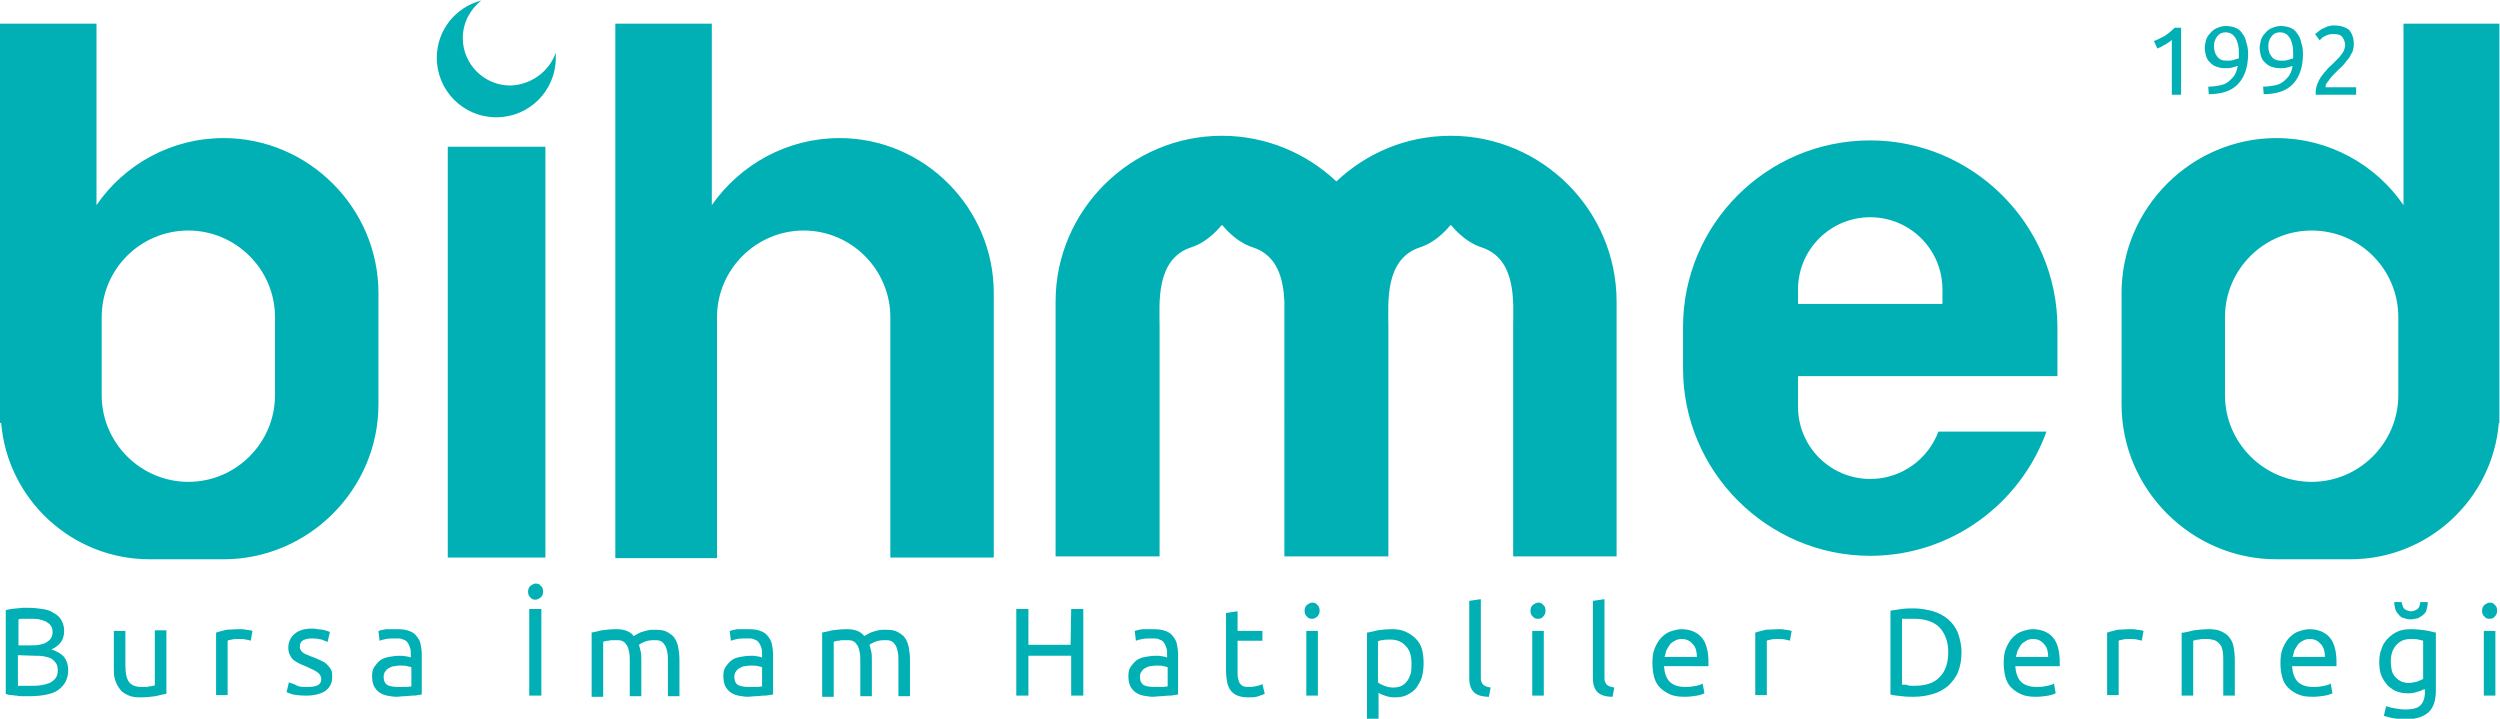 <?xml version="1.0" encoding="utf-8"?>
<!-- Generator: Adobe Illustrator 23.0.1, SVG Export Plug-In . SVG Version: 6.00 Build 0)  -->
<svg version="1.1" id="Layer_1" xmlns="http://www.w3.org/2000/svg" xmlns:xlink="http://www.w3.org/1999/xlink" x="0px" y="0px"
	 viewBox="0 0 432.7 124.4" style="enable-background:new 0 0 432.7 124.4;" xml:space="preserve">
<style type="text/css">
	.st0{fill-rule:evenodd;clip-rule:evenodd;fill:#00B0B5;}
	.st1{fill:#00B0B5;}
</style>
<g>
	<path class="st0" d="M32.6,39.9L32.6,39.9c8.2,0,15,6.7,15,15v13.5c0,8.2-6.7,15-15,15l0,0c-8.2,0-15-6.7-15-15V54.9
		C17.6,46.6,24.3,39.9,32.6,39.9 M77.5,25.4h16.9v71.1H77.5V25.4z M145.3,23.9L145.3,23.9C160,23.9,172,36,172,50.7v45.8h-17.9V54.9
		c0-8.2-6.7-15-15-15l0,0c-8.2,0-15,6.7-15,15v41.7h-17.6V36.7V4.1h16.7v31.4C128.1,28.5,136.2,23.9,145.3,23.9z M211.5,23.5
		L211.5,23.5c7.6,0,14.6,3,19.8,7.9c5.2-4.9,12.1-7.9,19.8-7.9l0,0c15.8,0,28.7,12.9,28.7,28.7v44.1h-17.9v-40
		c0-3.8,0.7-11.5-5.5-13.5c-3.1-1-5.2-3.8-5.2-3.8h-0.1H251c0,0-2.1,2.8-5.2,3.8c-6.2,2-5.5,9.7-5.5,13.5v40h-0.1h-17.9l0,0V52.2
		v-0.1c-0.2-3.7-1.1-7.9-5.5-9.3c-3.1-1-5.2-3.8-5.2-3.8h-0.1h-0.1c0,0-2.1,2.8-5.2,3.8c-6.2,2-5.5,9.7-5.5,13.5v40h-18V52.2
		C182.7,36.4,195.7,23.5,211.5,23.5z M336.2,52.6v-2.5c0-6.9-5.6-12.5-12.5-12.5l0,0c-6.9,0-12.5,5.6-12.5,12.5v2.5H336.2z
		 M323.7,24.3L323.7,24.3c17.8,0,32.4,14.6,32.4,32.4v7.2c0,0.4,0,0.8,0,1.2h-7h-12.8h-25.1v5.3c0,6.9,5.6,12.5,12.5,12.5l0,0
		c5.4,0,10-3.4,11.8-8.2h18.7c-4.5,12.5-16.5,21.5-30.5,21.5l0,0c-17.8,0-32.4-14.6-32.4-32.4v-7.2
		C291.3,38.8,305.8,24.3,323.7,24.3z M400.1,39.9L400.1,39.9c-8.2,0-15,6.7-15,15v13.5c0,8.2,6.7,15,15,15l0,0c8.2,0,15-6.7,15-15
		V54.9C415.1,46.6,408.4,39.9,400.1,39.9z M394,23.9L394,23.9c-14.7,0-26.8,12.1-26.8,26.8V70c0,14.7,12.1,26.8,26.8,26.8h3.7h5h4.1
		c13.5,0,24.6-10.4,25.7-23.6h0.1V71V36.7V4.1H416v31.4C411.2,28.5,403.1,23.9,394,23.9z M96.2,9.1c0,0.3,0,0.6,0,0.9
		c0,5.7-4.6,10.3-10.3,10.3c-5.7,0-10.3-4.6-10.3-10.3c0-4.8,3.3-8.8,7.7-9.9c-1.9,1.5-3.2,3.8-3.2,6.5c0,4.5,3.7,8.2,8.2,8.2
		C92,14.7,95.1,12.3,96.2,9.1z M38.7,23.9L38.7,23.9c14.7,0,26.8,12.1,26.8,26.8V70c0,14.7-12.1,26.8-26.8,26.8H35h-5h-4.1
		c-13.5,0-24.6-10.4-25.7-23.6H0V71V36.7V4.1h16.7v31.4C21.5,28.5,29.6,23.9,38.7,23.9z"/>
	<path class="st1" d="M407.4,7.7c0,0.4-0.1,0.8-0.2,1.2c-0.2,0.4-0.4,0.7-0.6,1.1c-0.3,0.4-0.6,0.7-0.9,1.1c-0.3,0.4-0.7,0.7-1,1
		c-0.2,0.2-0.4,0.4-0.7,0.7c-0.3,0.3-0.5,0.5-0.7,0.8s-0.4,0.5-0.6,0.8s-0.2,0.5-0.2,0.7h5.3v1.3h-7c0-0.1,0-0.1,0-0.2s0-0.1,0-0.2
		c0-0.5,0.1-1,0.3-1.5c0.2-0.5,0.4-0.9,0.7-1.3c0.3-0.4,0.6-0.8,0.9-1.1c0.3-0.4,0.7-0.7,1-1s0.5-0.5,0.8-0.8s0.5-0.5,0.7-0.8
		s0.4-0.5,0.5-0.8s0.2-0.6,0.2-0.9c0-0.3-0.1-0.6-0.2-0.9c-0.1-0.2-0.2-0.4-0.4-0.6c-0.2-0.2-0.4-0.3-0.6-0.3
		c-0.2-0.1-0.5-0.1-0.8-0.1s-0.6,0-0.9,0.1s-0.5,0.2-0.7,0.3c-0.2,0.1-0.4,0.2-0.5,0.4c-0.1,0.1-0.3,0.2-0.3,0.3l-0.8-1.1
		c0.1-0.1,0.3-0.2,0.5-0.4c0.2-0.2,0.4-0.3,0.7-0.5c0.3-0.1,0.6-0.3,0.9-0.4s0.7-0.2,1.1-0.2c1.2,0,2.1,0.3,2.7,0.8
		C407.1,5.8,407.4,6.6,407.4,7.7 M394.8,10.5c0.4,0,0.8,0,1.1-0.1c0.3-0.1,0.7-0.2,1-0.3c0-0.1,0-0.2,0-0.4c0-0.1,0-0.2,0-0.4
		c0-0.5,0-0.9-0.1-1.4c-0.1-0.4-0.2-0.8-0.4-1.2c-0.2-0.3-0.4-0.6-0.7-0.8c-0.3-0.2-0.7-0.3-1.1-0.3s-0.7,0.1-0.9,0.2
		c-0.3,0.2-0.5,0.4-0.6,0.6c-0.2,0.2-0.3,0.5-0.4,0.8s-0.1,0.6-0.1,0.8c0,0.8,0.2,1.3,0.5,1.7C393.5,10.3,394.1,10.5,394.8,10.5z
		 M398.6,9.3c0,2.3-0.6,4-1.7,5.2s-2.8,1.8-5.1,1.8l-0.1-1.3c0.7,0,1.3-0.1,1.9-0.2c0.6-0.1,1.1-0.3,1.5-0.6s0.8-0.7,1.1-1.1
		c0.3-0.5,0.5-1,0.6-1.7c-0.3,0.1-0.6,0.2-1,0.3s-0.7,0.1-1.1,0.1c-0.7,0-1.2-0.1-1.7-0.3s-0.8-0.5-1.1-0.8
		c-0.3-0.3-0.5-0.7-0.6-1.1c-0.1-0.4-0.2-0.9-0.2-1.3c0-0.4,0.1-0.8,0.2-1.3c0.1-0.4,0.4-0.9,0.7-1.2c0.3-0.4,0.7-0.7,1.1-0.9
		c0.5-0.2,1-0.4,1.6-0.4s1.2,0.1,1.7,0.3c0.5,0.2,0.9,0.5,1.2,1c0.3,0.4,0.6,0.9,0.7,1.6C398.5,7.9,398.6,8.6,398.6,9.3z
		 M385.4,10.5c0.4,0,0.8,0,1.1-0.1c0.3-0.1,0.7-0.2,1-0.3c0-0.1,0-0.2,0-0.4c0-0.1,0-0.2,0-0.4c0-0.5,0-0.9-0.1-1.4
		c-0.1-0.4-0.2-0.8-0.4-1.2c-0.2-0.3-0.4-0.6-0.7-0.8c-0.3-0.2-0.7-0.3-1.1-0.3s-0.7,0.1-0.9,0.2c-0.3,0.2-0.5,0.4-0.6,0.6
		c-0.2,0.2-0.3,0.5-0.4,0.8s-0.1,0.6-0.1,0.8c0,0.8,0.2,1.3,0.5,1.7C384.1,10.3,384.6,10.5,385.4,10.5z M389.1,9.3
		c0,2.3-0.6,4-1.7,5.2s-2.8,1.8-5.1,1.8l-0.1-1.3c0.7,0,1.3-0.1,1.9-0.2c0.6-0.1,1.1-0.3,1.5-0.6s0.8-0.7,1.1-1.1
		c0.3-0.5,0.5-1,0.6-1.7c-0.3,0.1-0.6,0.2-1,0.3s-0.7,0.1-1.1,0.1c-0.7,0-1.2-0.1-1.7-0.3s-0.8-0.5-1.1-0.8
		c-0.3-0.3-0.5-0.7-0.6-1.1c-0.1-0.4-0.2-0.9-0.2-1.3c0-0.4,0.1-0.8,0.2-1.3c0.1-0.4,0.4-0.9,0.7-1.2c0.3-0.4,0.7-0.7,1.1-0.9
		c0.5-0.2,1-0.4,1.6-0.4s1.2,0.1,1.7,0.3c0.5,0.2,0.9,0.5,1.2,1c0.3,0.4,0.6,0.9,0.7,1.6C389,7.9,389.1,8.6,389.1,9.3z M372.8,7.1
		c0.6-0.2,1.3-0.6,1.9-0.9c0.6-0.4,1.2-0.9,1.7-1.4h1.1v11.6h-1.6V6.9c-0.1,0.1-0.3,0.3-0.5,0.4s-0.4,0.3-0.6,0.4s-0.5,0.2-0.7,0.4
		c-0.3,0.1-0.5,0.2-0.7,0.3L372.8,7.1z"/>
	<path class="st1" d="M402.4,113.7c0-0.9-0.2-1.7-0.7-2.2c-0.5-0.6-1.1-0.9-1.9-0.9c-0.5,0-0.9,0.1-1.2,0.3
		c-0.4,0.2-0.7,0.4-0.9,0.7c-0.2,0.3-0.4,0.6-0.6,1c-0.1,0.4-0.2,0.8-0.3,1.1H402.4z M394.7,114.8c0-1,0.1-1.9,0.4-2.6
		s0.7-1.4,1.1-1.8c0.5-0.5,1-0.9,1.6-1.1s1.3-0.4,1.9-0.4c1.5,0,2.7,0.5,3.5,1.4s1.2,2.4,1.2,4.3c0,0.1,0,0.2,0,0.3
		c0,0.1,0,0.3,0,0.4h-7.7c0.1,1.2,0.4,2.1,1,2.7s1.5,0.9,2.8,0.9c0.7,0,1.3-0.1,1.8-0.2s0.8-0.2,1.1-0.4l0.3,1.7
		c-0.2,0.1-0.7,0.3-1.3,0.4c-0.6,0.1-1.3,0.2-2.1,0.2c-1,0-1.8-0.1-2.5-0.4s-1.3-0.7-1.8-1.2s-0.8-1.1-1-1.8
		C394.8,116.4,394.7,115.6,394.7,114.8z M377.9,109.5c0.5-0.1,1.1-0.2,1.8-0.4c0.8-0.1,1.6-0.2,2.6-0.2c0.9,0,1.6,0.1,2.2,0.4
		s1.1,0.6,1.4,1.1c0.4,0.5,0.6,1,0.7,1.6s0.2,1.3,0.2,2.1v6.3h-2v-5.9c0-0.7,0-1.3-0.1-1.8s-0.2-0.9-0.5-1.2
		c-0.2-0.3-0.5-0.5-0.9-0.7c-0.4-0.1-0.8-0.2-1.3-0.2c-0.2,0-0.4,0-0.7,0c-0.2,0-0.4,0-0.7,0.1c-0.2,0-0.4,0-0.6,0.1
		c-0.2,0-0.3,0.1-0.4,0.1v9.5h-2v-10.9H377.9z M368.7,108.9c0.2,0,0.4,0,0.6,0s0.4,0.1,0.7,0.1c0.2,0,0.4,0.1,0.6,0.1
		s0.3,0.1,0.4,0.1l-0.3,1.7c-0.2-0.1-0.4-0.1-0.8-0.2s-0.8-0.1-1.4-0.1c-0.4,0-0.7,0-1.1,0.1s-0.6,0.1-0.7,0.2v9.4h-2v-10.8
		c0.5-0.2,1.1-0.3,1.8-0.5C367,109,367.8,108.9,368.7,108.9z M354.5,113.7c0-0.9-0.2-1.7-0.7-2.2c-0.5-0.6-1.1-0.9-1.9-0.9
		c-0.5,0-0.9,0.1-1.2,0.3s-0.7,0.4-0.9,0.7s-0.4,0.6-0.6,1c-0.1,0.4-0.2,0.8-0.3,1.1H354.5z M346.8,114.8c0-1,0.1-1.9,0.4-2.6
		s0.7-1.4,1.1-1.8c0.5-0.5,1-0.9,1.6-1.1s1.3-0.4,1.9-0.4c1.5,0,2.7,0.5,3.5,1.4s1.2,2.4,1.2,4.3c0,0.1,0,0.2,0,0.3
		c0,0.1,0,0.3,0,0.4h-7.7c0.1,1.2,0.4,2.1,1,2.7s1.5,0.9,2.8,0.9c0.7,0,1.3-0.1,1.8-0.2s0.8-0.2,1.1-0.4l0.3,1.7
		c-0.2,0.1-0.7,0.3-1.3,0.4c-0.6,0.1-1.3,0.2-2.1,0.2c-1,0-1.8-0.1-2.5-0.4s-1.3-0.7-1.8-1.2s-0.8-1.1-1-1.8
		C346.9,116.4,346.8,115.6,346.8,114.8z M331.3,118.7c2,0,3.5-0.5,4.4-1.5c1-1,1.5-2.4,1.5-4.3c0-1.8-0.5-3.2-1.5-4.3
		c-1-1-2.5-1.5-4.4-1.5c-0.6,0-1,0-1.4,0c-0.3,0-0.6,0-0.7,0v11.4c0.1,0,0.4,0,0.7,0C330.3,118.7,330.7,118.7,331.3,118.7z
		 M339.5,112.9c0,1.3-0.2,2.4-0.6,3.4s-1,1.7-1.7,2.4c-0.7,0.6-1.6,1.1-2.6,1.4s-2.1,0.5-3.4,0.5c-0.6,0-1.3,0-2-0.1s-1.4-0.1-2-0.3
		v-14.5c0.6-0.1,1.2-0.2,2-0.3c0.7-0.1,1.4-0.1,2-0.1c1.2,0,2.3,0.2,3.4,0.5c1,0.3,1.9,0.8,2.6,1.4s1.3,1.4,1.7,2.4
		C339.2,110.5,339.5,111.6,339.5,112.9z M307.8,108.9c0.2,0,0.4,0,0.6,0s0.4,0.1,0.7,0.1c0.2,0,0.4,0.1,0.6,0.1s0.3,0.1,0.4,0.1
		l-0.3,1.7c-0.2-0.1-0.4-0.1-0.8-0.2s-0.8-0.1-1.4-0.1c-0.4,0-0.7,0-1.1,0.1s-0.6,0.1-0.7,0.2v9.4h-2v-10.8c0.5-0.2,1.1-0.3,1.8-0.5
		C306.2,109,307,108.9,307.8,108.9z M293.7,113.7c0-0.9-0.2-1.7-0.7-2.2c-0.5-0.6-1.1-0.9-1.9-0.9c-0.5,0-0.9,0.1-1.2,0.3
		c-0.4,0.2-0.7,0.4-0.9,0.7s-0.4,0.6-0.6,1c-0.1,0.4-0.2,0.8-0.3,1.1H293.7z M286,114.8c0-1,0.1-1.9,0.4-2.6s0.7-1.4,1.1-1.8
		c0.5-0.5,1-0.9,1.6-1.1s1.3-0.4,1.9-0.4c1.5,0,2.7,0.5,3.5,1.4s1.2,2.4,1.2,4.3c0,0.1,0,0.2,0,0.3c0,0.1,0,0.3,0,0.4H288
		c0.1,1.2,0.4,2.1,1,2.7s1.5,0.9,2.8,0.9c0.7,0,1.3-0.1,1.8-0.2s0.8-0.2,1.1-0.4l0.3,1.7c-0.2,0.1-0.7,0.3-1.3,0.4
		c-0.6,0.1-1.3,0.2-2.1,0.2c-1,0-1.8-0.1-2.5-0.4s-1.3-0.7-1.8-1.2s-0.8-1.1-1-1.8C286.1,116.4,286,115.6,286,114.8z M279.1,120.6
		c-1.2,0-2.1-0.3-2.6-0.8s-0.8-1.3-0.8-2.4V104l2-0.3v13.5c0,0.3,0,0.6,0.1,0.8c0.1,0.2,0.2,0.4,0.3,0.5c0.1,0.1,0.3,0.2,0.5,0.3
		c0.2,0.1,0.5,0.1,0.8,0.2L279.1,120.6z M266.2,107.1c-0.4,0-0.7-0.1-0.9-0.4c-0.3-0.2-0.4-0.6-0.4-1s0.1-0.7,0.4-1
		c0.3-0.2,0.6-0.4,0.9-0.4c0.4,0,0.7,0.1,0.9,0.4c0.3,0.2,0.4,0.6,0.4,1s-0.1,0.7-0.4,1C266.9,107,266.6,107.1,266.2,107.1z
		 M267.2,120.4h-2v-11.2h2V120.4z M257.7,120.6c-1.2,0-2.1-0.3-2.6-0.8s-0.8-1.3-0.8-2.4V104l2-0.3v13.5c0,0.3,0,0.6,0.1,0.8
		c0.1,0.2,0.2,0.4,0.3,0.5c0.1,0.1,0.3,0.2,0.5,0.3c0.2,0.1,0.5,0.1,0.8,0.2L257.7,120.6z M246.4,114.8c0,0.8-0.1,1.6-0.3,2.4
		c-0.2,0.7-0.6,1.3-1,1.9c-0.4,0.5-1,0.9-1.6,1.2c-0.6,0.3-1.3,0.4-2.1,0.4c-0.6,0-1.2-0.1-1.7-0.3c-0.5-0.2-0.9-0.3-1.1-0.5v4.5h-2
		v-14.9c0.5-0.1,1.1-0.2,1.8-0.4c0.7-0.1,1.5-0.2,2.5-0.2c0.9,0,1.6,0.1,2.3,0.4s1.3,0.7,1.8,1.2s0.9,1.1,1.1,1.8
		C246.3,113.1,246.4,113.9,246.4,114.8z M244.3,114.8c0-1.3-0.3-2.3-1-3c-0.6-0.7-1.5-1.1-2.6-1.1c-0.6,0-1.1,0-1.4,0.1
		c-0.3,0-0.6,0.1-0.8,0.2v7.1c0.2,0.2,0.6,0.4,1.1,0.6s1,0.3,1.5,0.3c0.6,0,1.1-0.1,1.5-0.3c0.4-0.2,0.7-0.5,1-0.9s0.4-0.8,0.6-1.3
		C244.3,115.9,244.3,115.4,244.3,114.8z M227.1,107.1c-0.4,0-0.7-0.1-0.9-0.4c-0.3-0.2-0.4-0.6-0.4-1s0.1-0.7,0.4-1
		c0.3-0.2,0.6-0.4,0.9-0.4c0.4,0,0.7,0.1,0.9,0.4c0.3,0.2,0.4,0.6,0.4,1s-0.1,0.7-0.4,1C227.7,107,227.4,107.1,227.1,107.1z
		 M228.1,120.4h-2v-11.2h2V120.4z M214.2,109.2h4.3v1.7h-4.3v5.2c0,0.6,0,1,0.1,1.4s0.2,0.7,0.4,0.9c0.2,0.2,0.4,0.4,0.6,0.4
		c0.3,0.1,0.6,0.1,0.9,0.1c0.6,0,1.1-0.1,1.5-0.2s0.6-0.2,0.8-0.3l0.4,1.7c-0.2,0.1-0.6,0.2-1.1,0.4c-0.5,0.2-1.1,0.2-1.7,0.2
		c-0.8,0-1.4-0.1-1.9-0.3c-0.5-0.2-0.9-0.5-1.2-0.9s-0.5-0.9-0.6-1.4c-0.1-0.6-0.2-1.2-0.2-2v-10l2-0.3V109.2z M199.7,108.9
		c0.8,0,1.5,0.1,2,0.3c0.6,0.2,1,0.5,1.3,0.9s0.6,0.8,0.7,1.4c0.1,0.5,0.2,1.1,0.2,1.7v7c-0.2,0-0.4,0.1-0.7,0.1
		c-0.3,0.1-0.7,0.1-1,0.1c-0.4,0-0.8,0.1-1.3,0.1s-0.9,0.1-1.3,0.1c-0.6,0-1.2-0.1-1.7-0.2s-1-0.3-1.4-0.6c-0.4-0.3-0.7-0.7-0.9-1.1
		c-0.2-0.5-0.3-1-0.3-1.7c0-0.6,0.1-1.2,0.4-1.6c0.3-0.4,0.6-0.8,1-1.1c0.4-0.3,0.9-0.5,1.5-0.6s1.2-0.2,1.8-0.2c0.2,0,0.4,0,0.6,0
		c0.2,0,0.4,0.1,0.6,0.1c0.2,0,0.4,0.1,0.5,0.1s0.2,0.1,0.3,0.1v-0.6c0-0.3,0-0.7-0.1-1s-0.2-0.6-0.4-0.9s-0.4-0.5-0.8-0.6
		c-0.3-0.2-0.7-0.2-1.3-0.2c-0.7,0-1.2,0-1.7,0.1s-0.9,0.2-1.1,0.3l-0.2-1.7c0.3-0.1,0.7-0.2,1.3-0.3
		C198.3,108.9,199,108.9,199.7,108.9z M199.9,118.9c0.5,0,0.9,0,1.3,0c0.4,0,0.7-0.1,0.9-0.1v-3.3c-0.1-0.1-0.4-0.1-0.7-0.2
		s-0.7-0.1-1.2-0.1c-0.3,0-0.6,0-1,0.1c-0.3,0-0.6,0.1-0.9,0.3c-0.3,0.1-0.5,0.3-0.7,0.6c-0.2,0.2-0.3,0.6-0.3,0.9
		c0,0.7,0.2,1.2,0.7,1.5C198.4,118.8,199.1,118.9,199.9,118.9z M185.4,105.4h2.1v15h-2.1v-6.9H178v6.9h-2.1v-15h2.1v6.2h7.3
		L185.4,105.4L185.4,105.4z M142.2,109.5c0.5-0.1,1.1-0.2,1.8-0.4c0.8-0.1,1.6-0.2,2.6-0.2c0.7,0,1.3,0.1,1.8,0.3
		c0.5,0.2,0.9,0.5,1.2,0.9c0.1-0.1,0.3-0.2,0.5-0.3c0.2-0.1,0.5-0.3,0.8-0.4s0.7-0.2,1.1-0.3c0.4-0.1,0.8-0.1,1.3-0.1
		c0.9,0,1.6,0.1,2.1,0.4s1,0.6,1.3,1.1s0.5,1,0.6,1.6s0.2,1.3,0.2,2.1v6.3h-2v-5.9c0-0.7,0-1.2-0.1-1.7s-0.2-0.9-0.4-1.2
		c-0.2-0.3-0.4-0.6-0.7-0.7c-0.3-0.2-0.7-0.2-1.2-0.2c-0.7,0-1.2,0.1-1.7,0.3c-0.4,0.2-0.7,0.3-0.9,0.5c0.1,0.4,0.2,0.8,0.3,1.2
		c0.1,0.4,0.1,0.9,0.1,1.4v6.3h-2v-5.9c0-0.7,0-1.2-0.1-1.7s-0.2-0.9-0.4-1.2c-0.2-0.3-0.4-0.6-0.7-0.7c-0.3-0.2-0.7-0.2-1.2-0.2
		c-0.2,0-0.4,0-0.6,0c-0.2,0-0.4,0-0.7,0.1c-0.2,0-0.4,0-0.6,0.1c-0.2,0-0.3,0.1-0.3,0.1v9.5h-2v-11.1H142.2z M129.6,108.9
		c0.8,0,1.5,0.1,2,0.3c0.6,0.2,1,0.5,1.3,0.9s0.6,0.8,0.7,1.4c0.1,0.5,0.2,1.1,0.2,1.7v7c-0.2,0-0.4,0.1-0.7,0.1
		c-0.3,0.1-0.7,0.1-1,0.1c-0.4,0-0.8,0.1-1.3,0.1s-0.9,0.1-1.3,0.1c-0.6,0-1.2-0.1-1.7-0.2s-1-0.3-1.4-0.6c-0.4-0.3-0.7-0.7-0.9-1.1
		c-0.2-0.5-0.3-1-0.3-1.7c0-0.6,0.1-1.2,0.4-1.6s0.6-0.8,1-1.1c0.4-0.3,0.9-0.5,1.5-0.6s1.2-0.2,1.8-0.2c0.2,0,0.4,0,0.6,0
		c0.2,0,0.4,0.1,0.6,0.1c0.2,0,0.4,0.1,0.5,0.1s0.2,0.1,0.3,0.1v-0.6c0-0.3,0-0.7-0.1-1s-0.2-0.6-0.4-0.9s-0.4-0.5-0.8-0.6
		c-0.3-0.2-0.7-0.2-1.3-0.2c-0.7,0-1.2,0-1.7,0.1s-0.9,0.2-1.1,0.3l-0.2-1.7c0.3-0.1,0.7-0.2,1.3-0.3
		C128.2,108.9,128.9,108.9,129.6,108.9z M129.7,118.9c0.5,0,0.9,0,1.3,0c0.4,0,0.7-0.1,0.9-0.1v-3.3c-0.1-0.1-0.4-0.1-0.7-0.2
		s-0.7-0.1-1.2-0.1c-0.3,0-0.6,0-1,0.1c-0.3,0-0.6,0.1-0.9,0.3c-0.3,0.1-0.5,0.3-0.7,0.6c-0.2,0.2-0.3,0.6-0.3,0.9
		c0,0.7,0.2,1.2,0.7,1.5C128.3,118.8,128.9,118.9,129.7,118.9z M102.3,109.5c0.5-0.1,1.1-0.2,1.8-0.4c0.8-0.1,1.6-0.2,2.6-0.2
		c0.7,0,1.3,0.1,1.8,0.3c0.5,0.2,0.9,0.5,1.2,0.9c0.1-0.1,0.3-0.2,0.5-0.3c0.2-0.1,0.5-0.3,0.8-0.4s0.7-0.2,1.1-0.3
		c0.4-0.1,0.8-0.1,1.3-0.1c0.9,0,1.6,0.1,2.1,0.4s1,0.6,1.3,1.1s0.5,1,0.6,1.6s0.2,1.3,0.2,2.1v6.3h-2v-5.9c0-0.7,0-1.2-0.1-1.7
		s-0.2-0.9-0.4-1.2c-0.2-0.3-0.4-0.6-0.7-0.7c-0.3-0.2-0.7-0.2-1.2-0.2c-0.7,0-1.2,0.1-1.7,0.3c-0.4,0.2-0.7,0.3-0.9,0.5
		c0.1,0.4,0.2,0.8,0.3,1.2c0.1,0.4,0.1,0.9,0.1,1.4v6.3h-2v-5.9c0-0.7,0-1.2-0.1-1.7s-0.2-0.9-0.4-1.2c-0.2-0.3-0.4-0.6-0.7-0.7
		c-0.3-0.2-0.7-0.2-1.2-0.2c-0.2,0-0.4,0-0.6,0s-0.4,0-0.7,0.1c-0.2,0-0.4,0-0.6,0.1c-0.2,0-0.3,0.1-0.3,0.1v9.5h-2v-11.1H102.3z
		 M92.7,103.8c-0.4,0-0.7-0.1-0.9-0.4c-0.3-0.2-0.4-0.6-0.4-1s0.1-0.7,0.4-1c0.3-0.2,0.6-0.4,0.9-0.4c0.4,0,0.7,0.1,0.9,0.4
		c0.3,0.2,0.4,0.6,0.4,1s-0.1,0.7-0.4,1C93.3,103.6,93,103.8,92.7,103.8z M91.6,105.4h2.1v15h-2.1V105.4z M68.8,108.9
		c0.8,0,1.5,0.1,2,0.3c0.6,0.2,1,0.5,1.3,0.9s0.6,0.8,0.7,1.4s0.2,1.1,0.2,1.7v7c-0.2,0-0.4,0.1-0.7,0.1c-0.3,0.1-0.7,0.1-1,0.1
		c-0.4,0-0.8,0.1-1.3,0.1s-0.9,0.1-1.3,0.1c-0.6,0-1.2-0.1-1.7-0.2s-1-0.3-1.4-0.6c-0.4-0.3-0.7-0.7-0.9-1.1c-0.2-0.5-0.3-1-0.3-1.7
		c0-0.6,0.1-1.2,0.4-1.6s0.6-0.8,1-1.1c0.4-0.3,0.9-0.5,1.5-0.6s1.2-0.2,1.8-0.2c0.2,0,0.4,0,0.6,0s0.4,0.1,0.6,0.1s0.4,0.1,0.5,0.1
		s0.2,0.1,0.3,0.1v-0.6c0-0.3,0-0.7-0.1-1s-0.2-0.6-0.4-0.9c-0.2-0.3-0.4-0.5-0.8-0.6c-0.3-0.2-0.7-0.2-1.3-0.2
		c-0.7,0-1.2,0-1.7,0.1s-0.9,0.2-1.1,0.3l-0.2-1.7c0.3-0.1,0.7-0.2,1.3-0.3C67.5,108.9,68.1,108.9,68.8,108.9z M69,118.9
		c0.5,0,0.9,0,1.3,0s0.7-0.1,0.9-0.1v-3.3c-0.1-0.1-0.4-0.1-0.7-0.2c-0.3-0.1-0.7-0.1-1.2-0.1c-0.3,0-0.6,0-1,0.1
		c-0.3,0-0.6,0.1-0.9,0.3c-0.3,0.1-0.5,0.3-0.7,0.6c-0.2,0.2-0.3,0.6-0.3,0.9c0,0.7,0.2,1.2,0.7,1.5C67.6,118.8,68.2,118.9,69,118.9
		z M53.2,118.9c0.8,0,1.4-0.1,1.8-0.3c0.4-0.2,0.6-0.6,0.6-1c0-0.5-0.2-0.9-0.6-1.2c-0.4-0.3-1-0.6-1.9-1c-0.4-0.2-0.8-0.3-1.2-0.5
		s-0.7-0.4-1-0.6s-0.5-0.5-0.7-0.9c-0.2-0.3-0.3-0.8-0.3-1.3c0-1,0.4-1.8,1.1-2.4c0.7-0.6,1.7-0.9,3-0.9c0.3,0,0.6,0,1,0.1
		c0.3,0,0.6,0.1,0.9,0.1c0.3,0.1,0.5,0.1,0.7,0.2s0.4,0.1,0.5,0.2l-0.4,1.7c-0.2-0.1-0.6-0.2-1-0.4c-0.5-0.1-1-0.2-1.7-0.2
		c-0.6,0-1.1,0.1-1.5,0.3c-0.4,0.2-0.6,0.6-0.6,1c0,0.2,0,0.5,0.1,0.6c0.1,0.2,0.2,0.4,0.4,0.5c0.2,0.2,0.4,0.3,0.7,0.4
		s0.6,0.3,1,0.4c0.5,0.2,1,0.4,1.4,0.6s0.8,0.4,1.1,0.7c0.3,0.3,0.5,0.6,0.7,0.9c0.2,0.4,0.2,0.8,0.2,1.3c0,1-0.4,1.8-1.2,2.4
		c-0.8,0.5-1.9,0.8-3.3,0.8c-1,0-1.8-0.1-2.3-0.2c-0.6-0.2-0.9-0.3-1.1-0.4l0.4-1.7c0.2,0.1,0.6,0.2,1.1,0.4
		C51.7,118.9,52.3,118.9,53.2,118.9z M41.4,108.9c0.2,0,0.4,0,0.6,0c0.2,0,0.4,0.1,0.7,0.1c0.2,0,0.4,0.1,0.6,0.1
		c0.2,0,0.3,0.1,0.4,0.1l-0.3,1.7c-0.2-0.1-0.4-0.1-0.8-0.2c-0.4-0.1-0.8-0.1-1.4-0.1c-0.4,0-0.7,0-1.1,0.1
		c-0.4,0.1-0.6,0.1-0.7,0.2v9.4h-2v-10.8c0.5-0.2,1.1-0.3,1.8-0.5C39.7,109,40.5,108.9,41.4,108.9z M28.7,120.1
		c-0.5,0.1-1.1,0.2-1.8,0.4c-0.8,0.1-1.6,0.2-2.6,0.2c-0.9,0-1.6-0.1-2.2-0.4s-1.1-0.6-1.4-1.1c-0.4-0.5-0.6-1-0.8-1.6
		c-0.2-0.6-0.2-1.3-0.2-2.1v-6.3h2v5.9c0,1.4,0.2,2.3,0.6,2.9s1.2,0.9,2.2,0.9c0.2,0,0.4,0,0.7,0c0.2,0,0.4,0,0.6-0.1
		c0.2,0,0.4,0,0.6-0.1c0.2,0,0.3,0,0.4-0.1v-9.5h2v11H28.7z M3.1,111.7h2.2c0.5,0,1,0,1.5-0.1s0.9-0.2,1.2-0.4
		c0.3-0.2,0.6-0.4,0.8-0.7c0.2-0.3,0.3-0.7,0.3-1.1s-0.1-0.8-0.3-1.1c-0.2-0.3-0.5-0.5-0.8-0.7c-0.4-0.2-0.8-0.3-1.2-0.4
		c-0.5-0.1-1-0.1-1.5-0.1s-0.9,0-1.3,0c-0.3,0-0.6,0-0.8,0.1v4.5H3.1z M3.1,113.4v5.3c0.2,0,0.3,0,0.6,0c0.2,0,0.4,0,0.7,0
		c0.3,0,0.5,0,0.9,0c0.6,0,1.2,0,1.8-0.1s1-0.2,1.5-0.4c0.4-0.2,0.8-0.5,1-0.8c0.3-0.4,0.4-0.8,0.4-1.4c0-0.5-0.1-0.9-0.3-1.2
		c-0.2-0.3-0.5-0.6-0.8-0.8c-0.4-0.2-0.8-0.3-1.3-0.4s-1-0.1-1.6-0.1L3.1,113.4L3.1,113.4z M5,120.5c-0.3,0-0.6,0-1,0
		s-0.7,0-1.1-0.1c-0.4,0-0.7-0.1-1-0.1s-0.7-0.1-0.9-0.2v-14.5c0.3-0.1,0.6-0.1,0.9-0.2c0.3,0,0.7-0.1,1-0.1c0.4,0,0.7-0.1,1-0.1
		s0.7,0,1,0c0.9,0,1.7,0.1,2.4,0.2c0.8,0.1,1.4,0.3,2,0.7c0.6,0.3,1,0.7,1.3,1.2s0.5,1.1,0.5,1.9s-0.2,1.5-0.6,2
		c-0.4,0.5-0.9,0.9-1.6,1.2c0.9,0.3,1.6,0.7,2.1,1.2c0.5,0.6,0.8,1.4,0.8,2.4c0,1.5-0.6,2.6-1.7,3.4C9.2,120.1,7.4,120.5,5,120.5z"
		/>
	<path class="st1" d="M430.9,107.1c-0.4,0-0.7-0.1-0.9-0.4c-0.3-0.2-0.4-0.6-0.4-1s0.1-0.7,0.4-1c0.3-0.2,0.6-0.4,0.9-0.4
		c0.4,0,0.7,0.1,0.9,0.4c0.3,0.2,0.4,0.6,0.4,1s-0.1,0.7-0.4,1C431.6,107,431.3,107.1,430.9,107.1 M431.9,120.4h-2v-11.2h2V120.4z
		 M417.2,107.2c-0.4,0-0.8-0.1-1.1-0.2c-0.4-0.1-0.7-0.3-0.9-0.6c-0.3-0.3-0.5-0.6-0.6-0.9c-0.1-0.4-0.2-0.8-0.2-1.3h1.3
		c0,0.2,0,0.3,0.1,0.5s0.1,0.4,0.2,0.5c0.1,0.2,0.3,0.3,0.5,0.4s0.5,0.2,0.8,0.2s0.6-0.1,0.8-0.2c0.2-0.1,0.4-0.2,0.5-0.4
		c0.1-0.2,0.2-0.3,0.2-0.5c0.1-0.2,0.1-0.4,0.1-0.5h1.3c0,0.5-0.1,0.9-0.2,1.3s-0.3,0.7-0.6,0.9c-0.3,0.3-0.6,0.4-0.9,0.6
		C418,107.1,417.6,107.2,417.2,107.2z M419.4,110.9c-0.2-0.1-0.5-0.1-0.8-0.2s-0.8-0.1-1.4-0.1c-1.1,0-1.9,0.4-2.5,1.1
		s-0.9,1.6-0.9,2.8c0,0.6,0.1,1.2,0.2,1.7c0.2,0.5,0.4,0.8,0.7,1.1c0.3,0.3,0.6,0.5,1,0.7c0.4,0.1,0.7,0.2,1.1,0.2
		c0.5,0,1-0.1,1.5-0.2c0.4-0.2,0.8-0.3,1.1-0.5L419.4,110.9L419.4,110.9z M419.5,119.3c-0.2,0.1-0.5,0.3-1,0.4
		c-0.5,0.2-1.1,0.3-1.7,0.3c-0.7,0-1.3-0.1-1.9-0.3c-0.6-0.2-1.1-0.6-1.6-1c-0.4-0.5-0.8-1-1.1-1.7c-0.3-0.7-0.4-1.5-0.4-2.4
		c0-0.8,0.1-1.6,0.4-2.3c0.2-0.7,0.6-1.3,1.1-1.8s1-0.9,1.7-1.2c0.7-0.3,1.4-0.4,2.3-0.4s1.8,0.1,2.5,0.2s1.3,0.3,1.8,0.4v10
		c0,1.7-0.4,3-1.3,3.8s-2.2,1.2-4.1,1.2c-0.7,0-1.4-0.1-2-0.2s-1.2-0.3-1.6-0.4l0.4-1.7c0.4,0.2,0.9,0.3,1.5,0.4s1.2,0.2,1.8,0.2
		c1.2,0,2.1-0.2,2.6-0.7s0.8-1.2,0.8-2.3v-0.5H419.5z"/>
</g>
</svg>
